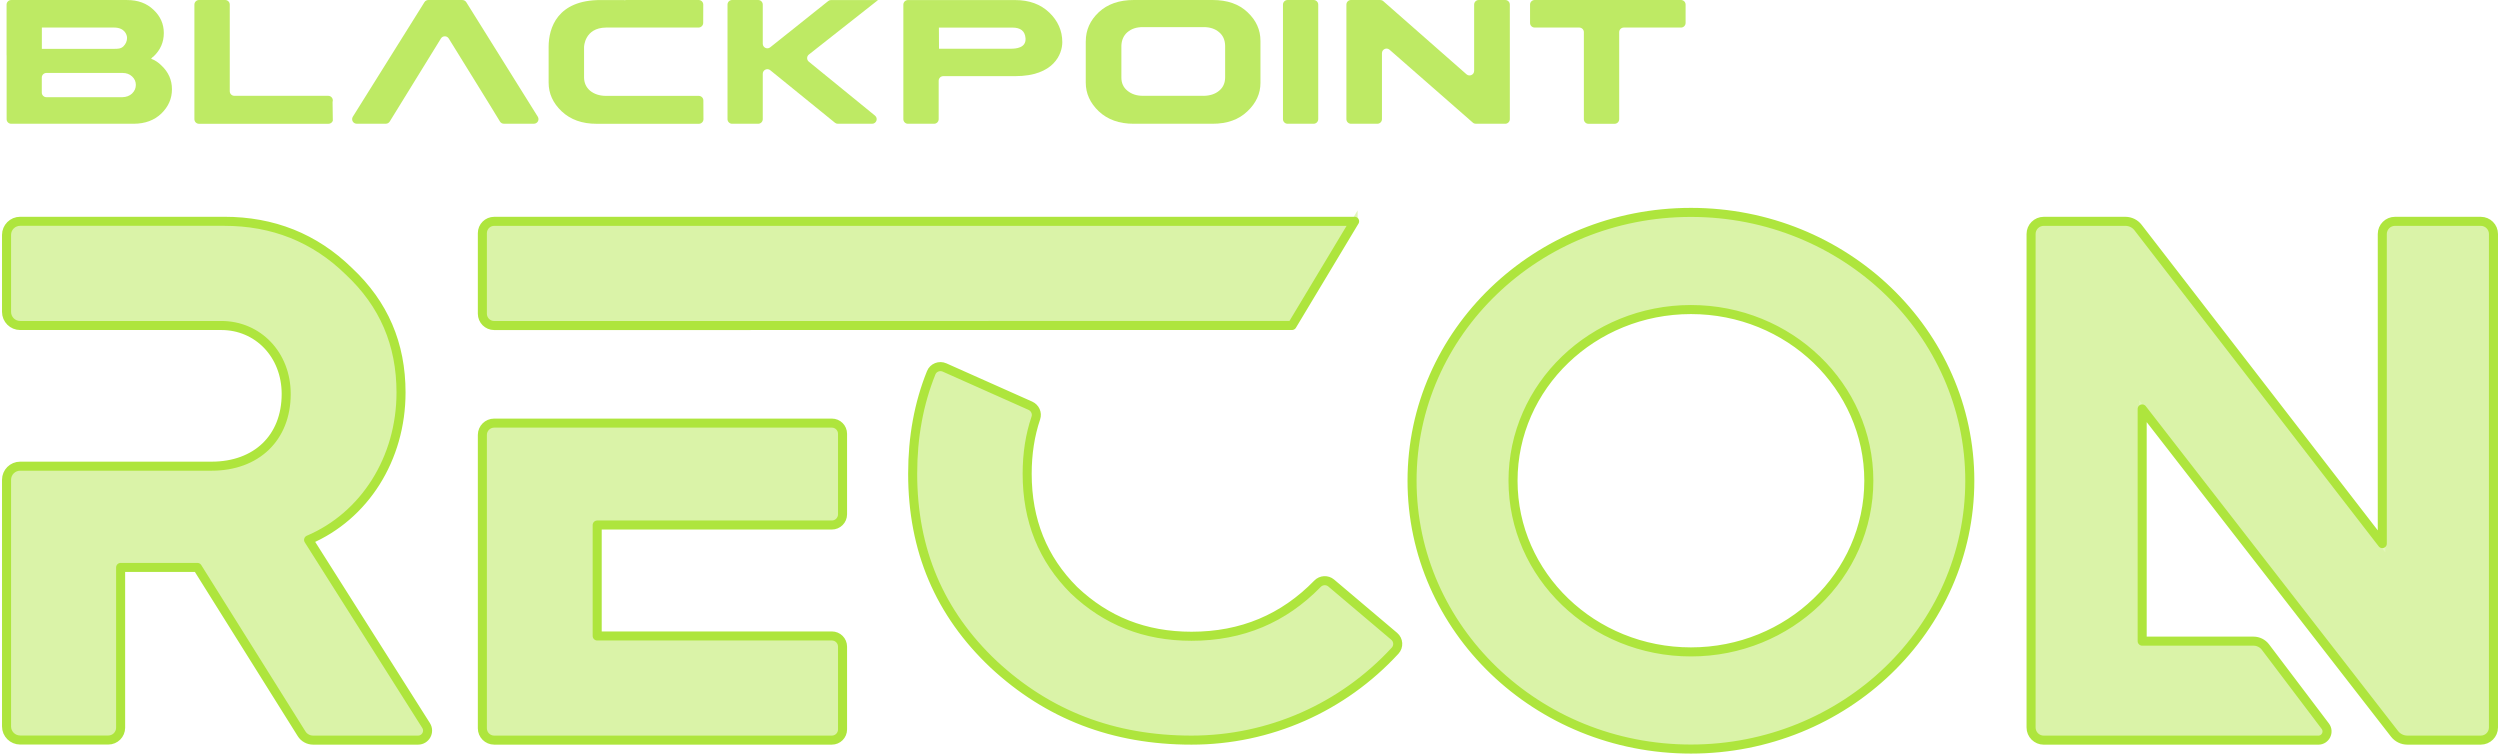 <?xml version="1.0"?>
<svg xmlns="http://www.w3.org/2000/svg" width="741" height="224" viewBox="0 0 741 224" fill="none">
<g clip-path="url(#clip0_547_18232)">
<g opacity="0.45">
<path d="M735.305 65.604C737.378 65.604 739.063 67.286 739.063 69.354V215.622C739.063 217.69 737.378 219.372 735.305 219.372H713.541C712.059 219.372 710.664 218.686 709.754 217.526L634.941 121.203V190.036H667.931C669.325 190.036 670.643 190.693 671.485 191.805L689.21 215.235C690.498 216.936 689.278 219.382 687.138 219.382H605.767C603.695 219.382 602.009 217.7 602.009 215.632V69.354C602.009 67.286 603.695 65.604 605.767 65.604H629.962C631.435 65.604 632.82 66.281 633.711 67.44L706.112 161.124V69.354C706.112 67.286 707.797 65.604 709.87 65.604H735.305Z" fill="#AEE53D"/>
<path d="M735.305 65.604C737.378 65.604 739.063 67.286 739.063 69.354V215.622C739.063 217.69 737.378 219.372 735.305 219.372H713.541C712.059 219.372 710.664 218.686 709.754 217.526L634.941 121.203V190.036H667.931C669.325 190.036 670.643 190.693 671.485 191.805L689.21 215.235C690.498 216.936 689.278 219.382 687.138 219.382H605.767C603.695 219.382 602.009 217.7 602.009 215.632V69.354C602.009 67.286 603.695 65.604 605.767 65.604H629.962C631.435 65.604 632.82 66.281 633.711 67.44L706.112 161.124V69.354C706.112 67.286 707.797 65.604 709.87 65.604H735.305Z" stroke="#BEEA64" stroke-width="1.788" stroke-miterlimit="10"/>
<path d="M279.957 108.927C278.427 108.251 276.625 108.956 276.005 110.503C272.335 119.589 270.514 129.545 270.514 140.41C270.514 163.058 278.456 181.762 294.534 196.937C310.632 211.9 330.023 219.382 353.172 219.382C376.321 219.382 397.998 209.706 413.514 192.868C414.648 191.631 414.522 189.697 413.243 188.615L394.569 172.82C393.368 171.805 391.595 171.912 390.501 173.043C380.467 183.347 368.088 188.595 353.172 188.595C339.283 188.595 327.834 183.975 318.342 174.957C309.082 165.716 304.453 154.271 304.453 140.42C304.453 134.475 305.305 128.985 307.019 123.91C307.513 122.47 306.787 120.894 305.392 120.266L279.957 108.927Z" fill="#AEE53D"/>
<path d="M279.957 108.927C278.427 108.251 276.625 108.956 276.005 110.503C272.335 119.589 270.514 129.545 270.514 140.41C270.514 163.058 278.456 181.762 294.534 196.937C310.632 211.9 330.023 219.382 353.172 219.382C376.321 219.382 397.998 209.706 413.514 192.868C414.648 191.631 414.522 189.697 413.243 188.615L394.569 172.82C393.368 171.805 391.595 171.912 390.501 173.043C380.467 183.347 368.088 188.595 353.172 188.595C339.283 188.595 327.834 183.975 318.342 174.957C309.082 165.716 304.453 154.271 304.453 140.42C304.453 134.475 305.305 128.985 307.019 123.91C307.513 122.47 306.787 120.894 305.392 120.266L279.957 108.927Z" stroke="#BEEA64" stroke-width="1.788" stroke-miterlimit="10"/>
<path d="M35.751 215.728V168.19H58.512L89.39 217.487C90.126 218.657 91.415 219.372 92.8 219.372H123.901C126.128 219.372 127.484 216.927 126.293 215.042L91.463 160.022C108.026 152.976 118.864 135.983 118.864 116.341C118.864 102.006 113.779 90.098 103.386 80.383C93.226 70.456 80.847 65.594 66.474 65.594H5.976C3.739 65.594 1.938 67.402 1.938 69.625V92.447C1.938 94.679 3.749 96.477 5.976 96.477H65.592C76.421 96.477 84.828 105.09 84.828 116.766C84.828 129.787 75.985 138.177 62.716 138.177H5.976C3.739 138.177 1.938 139.984 1.938 142.208V215.312C1.938 217.545 3.749 219.343 5.976 219.343H32.099C34.114 219.343 35.751 217.71 35.751 215.699V215.728Z" fill="#AEE53D"/>
<path d="M35.751 215.728V168.19H58.512L89.39 217.487C90.126 218.657 91.415 219.372 92.8 219.372H123.901C126.128 219.372 127.484 216.927 126.293 215.042L91.463 160.022C108.026 152.976 118.864 135.983 118.864 116.341C118.864 102.006 113.779 90.098 103.386 80.383C93.226 70.456 80.847 65.594 66.474 65.594H5.976C3.739 65.594 1.938 67.402 1.938 69.625V92.447C1.938 94.679 3.749 96.477 5.976 96.477H65.592C76.421 96.477 84.828 105.09 84.828 116.766C84.828 129.787 75.985 138.177 62.716 138.177H5.976C3.739 138.177 1.938 139.984 1.938 142.208V215.312C1.938 217.545 3.749 219.343 5.976 219.343H32.099C34.114 219.343 35.751 217.71 35.751 215.699V215.728Z" stroke="#BEEA64" stroke-width="1.788" stroke-miterlimit="10"/>
<path d="M401.505 65.604H146.478C144.541 65.604 142.972 67.17 142.972 69.103V92.988C142.972 94.921 144.541 96.487 146.478 96.487L382.956 96.468L401.505 65.585V65.604Z" fill="#AEE53D"/>
<path d="M401.505 65.604H146.478C144.541 65.604 142.972 67.17 142.972 69.103V92.988C142.972 94.921 144.541 96.487 146.478 96.487L382.956 96.468L401.505 65.585V65.604Z" stroke="#BEEA64" stroke-width="1.788" stroke-miterlimit="10"/>
<path d="M142.972 155.615V188.499V215.873C142.972 217.806 144.541 219.372 146.478 219.372H246.561C248.315 219.372 249.729 217.951 249.729 216.211V191.66C249.729 189.91 248.305 188.499 246.561 188.499H177.008V155.615H246.561C248.315 155.615 249.729 154.194 249.729 152.454V128.569C249.729 126.819 248.305 125.408 246.561 125.408H146.478C144.541 125.408 142.972 126.974 142.972 128.907V155.624V155.615Z" fill="#AEE53D"/>
<path d="M142.972 155.615V188.499V215.873C142.972 217.806 144.541 219.372 146.478 219.372H246.561C248.315 219.372 249.729 217.951 249.729 216.211V191.66C249.729 189.91 248.305 188.499 246.561 188.499H177.008V155.615H246.561C248.315 155.615 249.729 154.194 249.729 152.454V128.569C249.729 126.819 248.305 125.408 246.561 125.408H146.478C144.541 125.408 142.972 126.974 142.972 128.907V155.624V155.615Z" stroke="#BEEA64" stroke-width="1.788" stroke-miterlimit="10"/>
<path d="M501.191 62.955C455.542 62.955 418.532 98.565 418.532 142.488C418.532 186.411 455.542 222.021 501.191 222.021C546.84 222.021 583.849 186.411 583.849 142.488C583.849 98.565 546.84 62.955 501.191 62.955ZM501.191 193.225C472.065 193.225 448.461 170.51 448.461 142.488C448.461 114.466 472.065 91.751 501.191 91.751C530.316 91.751 553.92 114.466 553.92 142.488C553.92 170.51 530.316 193.225 501.191 193.225Z" fill="#AEE53D"/>
<path d="M501.191 62.955C455.542 62.955 418.532 98.565 418.532 142.488C418.532 186.411 455.542 222.021 501.191 222.021C546.84 222.021 583.849 186.411 583.849 142.488C583.849 98.565 546.84 62.955 501.191 62.955ZM501.191 193.225C472.065 193.225 448.461 170.51 448.461 142.488C448.461 114.466 472.065 91.751 501.191 91.751C530.316 91.751 553.92 114.466 553.92 142.488C553.92 170.51 530.316 193.225 501.191 193.225Z" stroke="#BEEA64" stroke-width="1.788" stroke-miterlimit="10"/>
</g>
<path d="M735.305 65.604C737.378 65.604 739.063 67.286 739.063 69.354V215.622C739.063 217.69 737.378 219.372 735.305 219.372H713.541C712.059 219.372 710.665 218.686 709.754 217.526L634.941 121.203V190.036H667.931C669.326 190.036 670.643 190.693 671.486 191.805L689.211 215.235C690.499 216.936 689.278 219.382 687.138 219.382H605.768C603.695 219.382 602.01 217.7 602.01 215.632V69.354C602.01 67.286 603.695 65.604 605.768 65.604H629.963C631.435 65.604 632.82 66.281 633.711 67.44L706.112 161.124V69.354C706.112 67.286 707.798 65.604 709.87 65.604H735.305ZM279.958 108.918C278.427 108.241 276.626 108.947 276.006 110.493C272.335 119.579 270.514 129.535 270.514 140.4C270.514 163.048 278.457 181.752 294.535 196.928C310.633 211.891 330.024 219.372 353.173 219.372C376.322 219.372 397.998 209.697 413.515 192.858C414.648 191.621 414.522 189.688 413.244 188.605L394.57 172.811C393.369 171.796 391.596 171.902 390.502 173.033C380.467 183.337 368.089 188.586 353.173 188.586C339.283 188.586 327.835 183.965 318.343 174.947C309.083 165.706 304.453 154.261 304.453 140.41C304.453 134.465 305.305 128.975 307.02 123.9C307.514 122.46 306.787 120.884 305.393 120.256L279.958 108.918ZM35.751 215.728V168.19H58.512L89.39 217.487C90.126 218.657 91.415 219.372 92.8 219.372H123.901C126.128 219.372 127.484 216.927 126.293 215.042L91.463 160.022C108.026 152.976 118.864 135.983 118.864 116.341C118.864 102.006 113.779 90.098 103.386 80.383C93.226 70.456 80.847 65.594 66.474 65.594H5.976C3.739 65.594 1.938 67.402 1.938 69.625V92.447C1.938 94.68 3.749 96.477 5.976 96.477H65.592C76.421 96.477 84.828 105.09 84.828 116.767C84.828 129.787 75.985 138.177 62.716 138.177H5.976C3.739 138.177 1.938 139.985 1.938 142.208V215.313C1.938 217.545 3.749 219.343 5.976 219.343H32.099C34.114 219.343 35.751 217.71 35.751 215.699V215.728ZM401.505 65.604H146.478C144.541 65.604 142.972 67.17 142.972 69.103V92.988C142.972 94.921 144.541 96.487 146.478 96.487L382.956 96.468L401.505 65.585V65.604ZM142.972 155.615V188.499V215.873C142.972 217.806 144.541 219.372 146.478 219.372H246.561C248.314 219.372 249.729 217.951 249.729 216.211V191.66C249.729 189.91 248.305 188.499 246.561 188.499H177.008V155.615H246.561C248.314 155.615 249.729 154.194 249.729 152.454V128.569C249.729 126.819 248.305 125.408 246.561 125.408H146.478C144.541 125.408 142.972 126.974 142.972 128.907V155.624V155.615ZM501.191 62.955C455.541 62.955 418.532 98.565 418.532 142.488C418.532 186.411 455.541 222.021 501.191 222.021C546.84 222.021 583.849 186.411 583.849 142.488C583.849 98.565 546.84 62.955 501.191 62.955ZM501.191 91.751C472.065 91.751 448.461 114.466 448.461 142.488C448.461 170.51 472.065 193.225 501.191 193.225C530.316 193.225 553.92 170.51 553.92 142.488C553.92 114.466 530.316 91.751 501.191 91.751Z" stroke="#AEE53D" stroke-width="2.682" stroke-linejoin="round"/>
<path d="M446.136 36.683H437.448C437.119 36.683 436.799 36.567 436.547 36.345L411.868 14.741C410.987 13.967 409.611 14.596 409.611 15.765V35.32C409.611 36.074 409.001 36.683 408.246 36.683H400.439C399.683 36.683 399.073 36.074 399.073 35.32V1.363C399.073 0.609 399.693 0 400.439 0H409.098C409.427 0 409.747 0.116 409.999 0.338L434.668 22.019C435.55 22.793 436.935 22.174 436.935 21.005V1.363C436.935 0.609 437.545 0 438.301 0H446.146C446.902 0 447.512 0.609 447.512 1.363V35.32C447.512 36.074 446.892 36.683 446.146 36.683H446.136Z" fill="#BEEA64"/>
<path d="M321.829 12.218C321.829 8.902 323.108 6.051 325.655 3.644C328.231 1.228 331.699 0 336.038 0H359.39C363.797 0 367.255 1.218 369.774 3.634C372.321 6.022 373.599 8.835 373.599 12.121V24.562C373.599 27.732 372.321 30.545 369.735 32.99C367.158 35.465 363.72 36.683 359.381 36.683H336.028C331.747 36.683 328.318 35.465 325.674 32.99C323.098 30.516 321.819 27.703 321.819 24.475V12.218H321.829ZM356.717 28.409C358.664 28.38 360.204 27.858 361.337 26.901C362.519 25.944 363.129 24.61 363.129 22.918V13.552C363.1 11.841 362.49 10.497 361.337 9.54C360.156 8.526 358.635 8.033 356.727 8.033H338.75C336.871 8.033 335.35 8.526 334.169 9.54C333.045 10.526 332.435 11.86 332.377 13.552V22.996C332.377 24.62 332.977 25.934 334.169 26.891C335.408 27.906 336.929 28.399 338.75 28.399H356.727L356.717 28.409Z" fill="#BEEA64"/>
<path d="M498.245 0H454.873C454.117 0 453.507 0.609 453.507 1.363V6.805C453.507 7.559 454.117 8.168 454.873 8.168H468.094C468.849 8.168 469.459 8.777 469.459 9.531V35.33C469.459 36.084 470.06 36.693 470.815 36.693H478.564C479.319 36.693 479.93 36.084 479.93 35.33V9.531C479.93 8.777 480.55 8.168 481.295 8.168H498.245C499.001 8.168 499.611 7.559 499.611 6.805V1.363C499.611 0.609 499.001 0 498.245 0Z" fill="#BEEA64"/>
<path d="M310.981 3.702C308.405 1.237 305.034 0.019 300.879 0.019H269.12C268.364 0.019 267.754 0.628 267.754 1.382V35.32C267.754 36.074 268.354 36.683 269.11 36.683H276.859C277.614 36.683 278.224 36.074 278.224 35.32V23.933C278.224 23.179 278.834 22.57 279.59 22.57H300.879C312.444 22.57 314.865 15.93 314.865 12.489C314.865 9.096 313.558 6.157 310.981 3.692V3.702ZM299.591 14.441H278.321L278.292 8.177H300.056C302.458 8.177 303.804 9.144 303.969 11.348C304.172 14.238 301.063 14.441 299.601 14.441H299.591Z" fill="#BEEA64"/>
<path d="M390.724 1.363V35.32C390.724 36.074 390.104 36.683 389.358 36.683H381.639C380.883 36.683 380.273 36.074 380.273 35.32V1.363C380.273 0.609 380.893 0 381.639 0H389.358C390.114 0 390.724 0.609 390.724 1.363Z" fill="#BEEA64"/>
<path d="M239.732 18.279L259.346 34.266C260.344 35.078 259.763 36.683 258.484 36.683H248.333C248.023 36.683 247.714 36.577 247.471 36.374L228.303 20.811C227.412 20.086 226.085 20.724 226.085 21.865V35.32C226.085 36.074 225.475 36.683 224.72 36.683H217C216.244 36.683 215.634 36.074 215.634 35.32V1.363C215.634 0.609 216.254 0 217 0H224.72C225.475 0 226.085 0.609 226.085 1.363V12.962C226.085 14.103 227.402 14.741 228.294 14.025L245.486 0.309C245.728 0.116 246.028 0.01 246.338 0.01H260.257L239.752 16.162C239.064 16.703 239.064 17.737 239.732 18.279Z" fill="#BEEA64"/>
<path d="M98.573 30.216L98.65 35.784C98.456 36.325 97.943 36.693 97.362 36.693H58.987C58.231 36.693 57.621 36.084 57.621 35.33V1.363C57.621 0.609 58.241 0 58.987 0H66.735C67.491 0 68.101 0.609 68.101 1.363V27.036C68.101 27.79 68.702 28.399 69.457 28.399H97.284C98.224 28.399 98.882 29.327 98.573 30.216Z" fill="#BEEA64"/>
<path d="M174.906 26.891C173.734 25.895 173.114 24.562 173.114 22.909V17.66V13.929C173.114 13.929 173.21 8.236 179.632 8.168H207.062C207.808 8.158 208.418 7.549 208.428 6.805L208.447 1.363C208.447 0.609 207.837 0 207.082 0H185.686C185.424 0 185.211 0.039 184.979 0.058V0.01H178.005C165.191 0.01 162.614 8.274 162.614 13.9V14.48V20.666V24.484C162.614 27.713 163.883 30.526 166.469 32.99C169.113 35.475 172.542 36.693 176.833 36.693H207.14C207.895 36.693 208.505 36.084 208.505 35.33L208.476 29.772C208.476 29.027 207.866 28.418 207.111 28.418H179.516C177.666 28.389 176.145 27.887 174.925 26.91L174.906 26.891Z" fill="#BEEA64"/>
<path d="M47.819 19.39C46.947 18.491 45.949 17.853 44.787 17.418C45.097 17.041 45.339 16.799 45.542 16.712C47.557 14.789 48.555 12.498 48.555 9.791C48.555 7.133 47.557 4.833 45.513 2.909C43.489 0.966 40.884 0.009 37.658 0.009H3.312C2.557 0.009 1.956 0.618 1.947 1.372V8.167V16.413H1.966V35.32C1.947 36.074 2.557 36.682 3.312 36.682H39.682C43.034 36.654 45.727 35.658 47.819 33.657C49.93 31.598 50.967 29.211 50.967 26.456C50.967 23.72 49.94 21.371 47.828 19.39H47.819ZM33.823 8.167C36.903 8.167 37.658 10.265 37.658 11.222C37.658 12.179 37.3 13.03 36.564 13.755C35.808 14.47 34.888 14.479 33.755 14.479H12.407V8.167H33.823ZM39.15 27.722C38.404 28.418 37.445 28.776 36.264 28.805H13.754C12.998 28.805 12.388 28.196 12.388 27.442V22.986C12.388 22.232 12.998 21.623 13.754 21.623H36.351C37.474 21.623 38.414 21.971 39.15 22.657C39.905 23.363 40.264 24.194 40.264 25.16C40.264 26.137 39.905 26.978 39.15 27.712V27.722Z" fill="#BEEA64"/>
<path d="M137.044 0H126.961C126.487 0 126.051 0.242 125.809 0.638L104.577 34.595C104.016 35.504 104.665 36.673 105.73 36.673H114.35C114.825 36.673 115.261 36.432 115.513 36.026L118.447 31.27L122.622 24.494L130.69 11.406C131.223 10.546 132.472 10.546 133.005 11.406L141.102 24.494L145.287 31.27L148.192 36.026C148.444 36.432 148.88 36.673 149.355 36.673H158.246C159.312 36.673 159.97 35.504 159.399 34.595L138.206 0.648C137.955 0.251 137.519 0.01 137.054 0.01L137.044 0Z" fill="#BEEA64"/>
</g>
<defs>
<clipPath id="clip0_547_18232">
<rect width="741" height="223.964" fill="white"/>
</clipPath>
</defs>
</svg>
